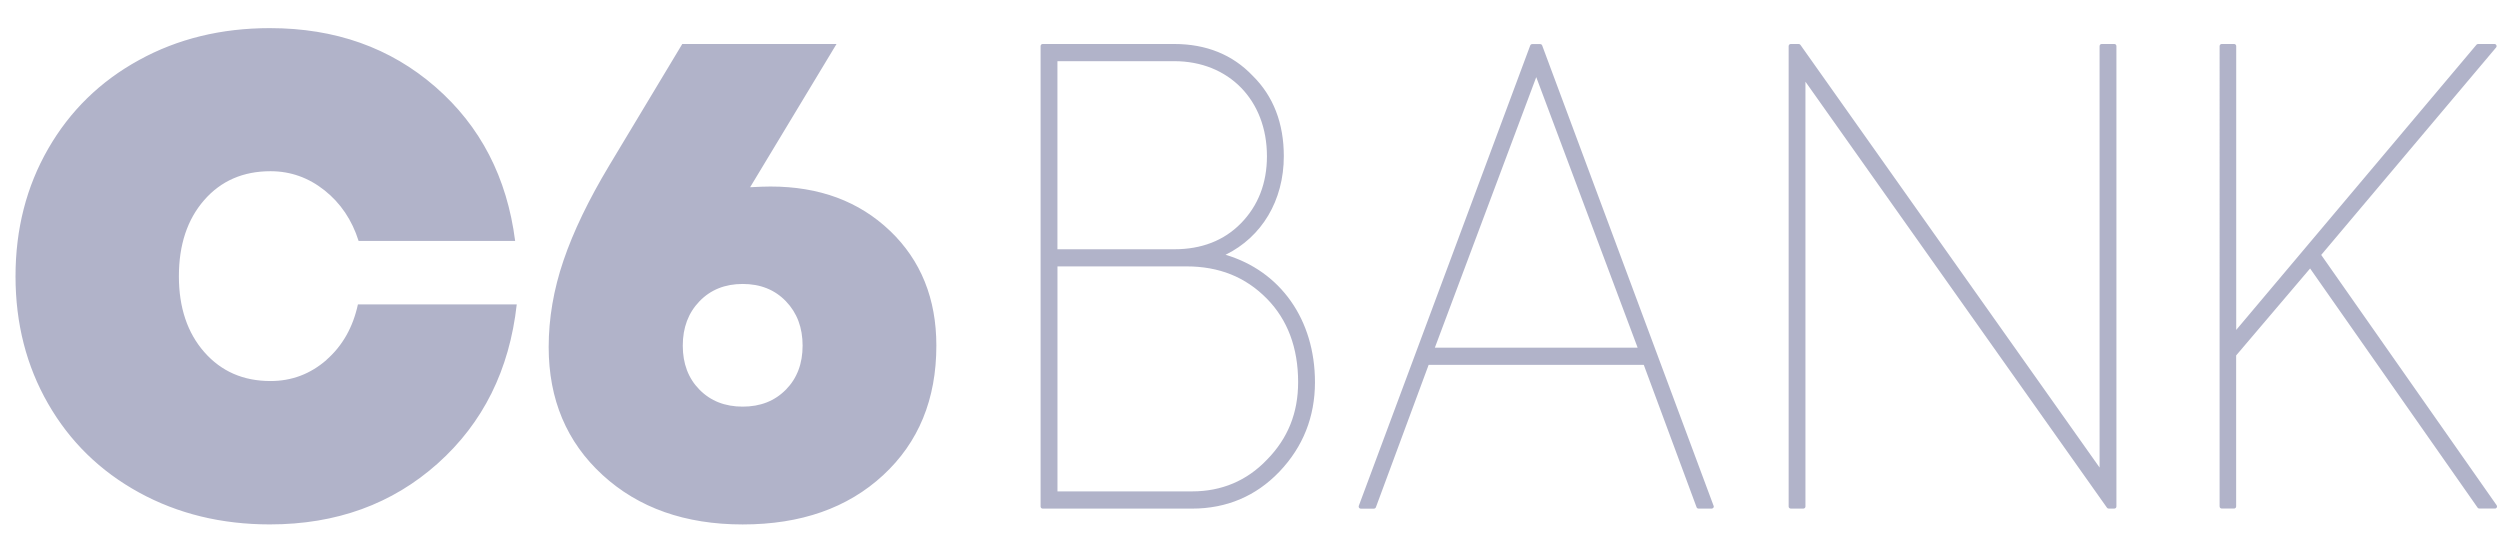 <svg width="72" height="16" viewBox="0 0 72 16" fill="none" xmlns="http://www.w3.org/2000/svg"><path opacity=".4" d="M9.4 10.366c.463-.406.765-.939.908-1.599h4.574c-.21 1.886-.969 3.413-2.277 4.582-1.309 1.169-2.921 1.754-4.834 1.754-1.395 0-2.651-.307-3.769-.92-1.117-.613-1.989-1.464-2.616-2.555C.76 10.539.447 9.315.447 7.957c0-1.358.313-2.582.94-3.672.627-1.09 1.498-1.942 2.616-2.555C5.119 1.116 6.375.81 7.771.81c1.883 0 3.472.564 4.769 1.693 1.296 1.128 2.062 2.607 2.296 4.436h-4.508c-.191-.603-.518-1.089-.981-1.457-.463-.367-.981-.551-1.556-.551-.79 0-1.428.278-1.912.834-.485.556-.727 1.287-.727 2.192 0 .899.244 1.627.731 2.183.488.556 1.123.834 1.908.834.611 0 1.148-.203 1.611-.607h-.001ZM25.635 6.65c.888.852 1.332 1.953 1.332 3.304 0 1.544-.511 2.788-1.534 3.733-1.023.945-2.37 1.417-4.044 1.417-1.653 0-2.998-.474-4.033-1.422-1.036-.949-1.554-2.177-1.554-3.688 0-.825.142-1.655.426-2.49.284-.835.724-1.749 1.319-2.74l2.102-3.496 4.443-.001-2.488 4.125c.248-.013.444-.02.588-.02 1.405 0 2.551.426 3.441 1.277h.001Zm-3 4.571c.32-.326.48-.748.48-1.267 0-.519-.16-.945-.48-1.277-.32-.333-.736-.499-1.245-.499-.51 0-.925.167-1.245.499-.321.333-.481.759-.481 1.277 0 .519.16.942.48 1.267.32.326.736.49 1.245.49.51 0 .925-.163 1.245-.49h.001Zm12.661-3.883c1.578.467 2.575 1.864 2.575 3.669 0 .998-.344 1.864-1.023 2.576-.675.706-1.521 1.065-2.516 1.065h-4.304c-.008-0-.016-.002-.023-.005-.007-.003-.014-.008-.019-.013-.006-.006-.01-.012-.013-.02-.003-.007-.004-.015-.004-.023V1.328c0-.033.026-.061.059-.061h3.791c.921 0 1.682.308 2.259.916.593.584.896 1.364.896 2.315 0 1.276-.633 2.327-1.678 2.84Zm1.191 5.903c.605-.616.899-1.347.899-2.235 0-.986-.302-1.794-.897-2.401-.616-.627-1.376-.933-2.321-.933h-3.713v6.48h3.877c.853 0 1.578-.307 2.155-.911v-.001Zm-6.033-11.479v5.417h3.365c.787 0 1.432-.251 1.918-.746.498-.507.751-1.158.751-1.934 0-1.612-1.098-2.737-2.669-2.737h-3.365ZM71.903 14.551c.006.009.01.019.011.03.001.011-.001.022-.006.032-.005.01-.013.018-.022.024-.009.006-.02.009-.031.009h-.451c-.01 0-.019-.002-.028-.007-.009-.004-.016-.011-.021-.019l-4.824-6.888-2.13 2.505v4.348c0.0.008-.001.016-.004.023s-.007.014-.013.02c-.006.006-.012.01-.019.013-.007.003-.015.005-.023.005h-.358c-.008-0-.016-.002-.023-.005-.007-.003-.014-.008-.019-.013-.005-.006-.01-.012-.013-.02-.003-.007-.004-.015-.004-.023V1.328c0-.033.027-.061.06-.061h.358c.033 0 .06.027.06.061v8.174l6.919-8.213c.006-.007.013-.012.021-.016.008-.004.017-.006.025-.006h.474c.033 0 .06.027.06.061 0 .015-.006.029-.014.039L66.851 7.342l5.052 7.209ZM60.894 1.267c.033 0 .059.027.059.061V14.586c0.0.008-.001.016-.004.023-.003.007-.007.014-.013.02-.005.006-.012.01-.019.013-.007.003-.015.005-.023.005h-.165c-.009 0-.019-.002-.027-.007-.008-.004-.016-.011-.021-.018L51.997 2.353V14.586c0 .008-.001.016-.004.023-.003.007-.007.014-.013.02-.006.006-.012.01-.019.013-.007.003-.015.005-.023.005h-.366c-.008-0-.016-.002-.023-.005-.007-.003-.014-.008-.019-.013-.006-.006-.01-.012-.013-.02-.003-.007-.004-.015-.004-.023V1.328c0-.033.027-.061.059-.061h.232c.009 0.0.018.002.027.007.008.004.015.011.021.018L60.468 13.465V1.328c0-.033.027-.061.059-.061h.366v-.001ZM49.353 14.565c.004.009.005.019.004.029-.001.01-.005.019-.01.027s-.013.015-.022.019c-.009.005-.018.007-.028.007h-.38c-.012-0-.024-.004-.035-.011-.01-.007-.018-.018-.021-.029l-1.52-4.099h-6.196l-1.519 4.101c-.004.011-.012.021-.022.029-.01.007-.022.011-.034.011h-.381c-.01-0-.019-.003-.028-.007-.009-.005-.016-.011-.021-.019-.005-.008-.009-.018-.01-.027-.001-.01 0-.02.004-.029l4.937-13.258c.004-.012.012-.021.022-.028.01-.007.022-.011.034-.011h.231c.012-0.0.025.004.035.011.01.007.018.017.022.029l4.937 13.258h.001Zm-8.029-4.552h5.84l-2.92-7.792-2.92 7.792h-.001Z" fill="#3D427A"/></svg>
